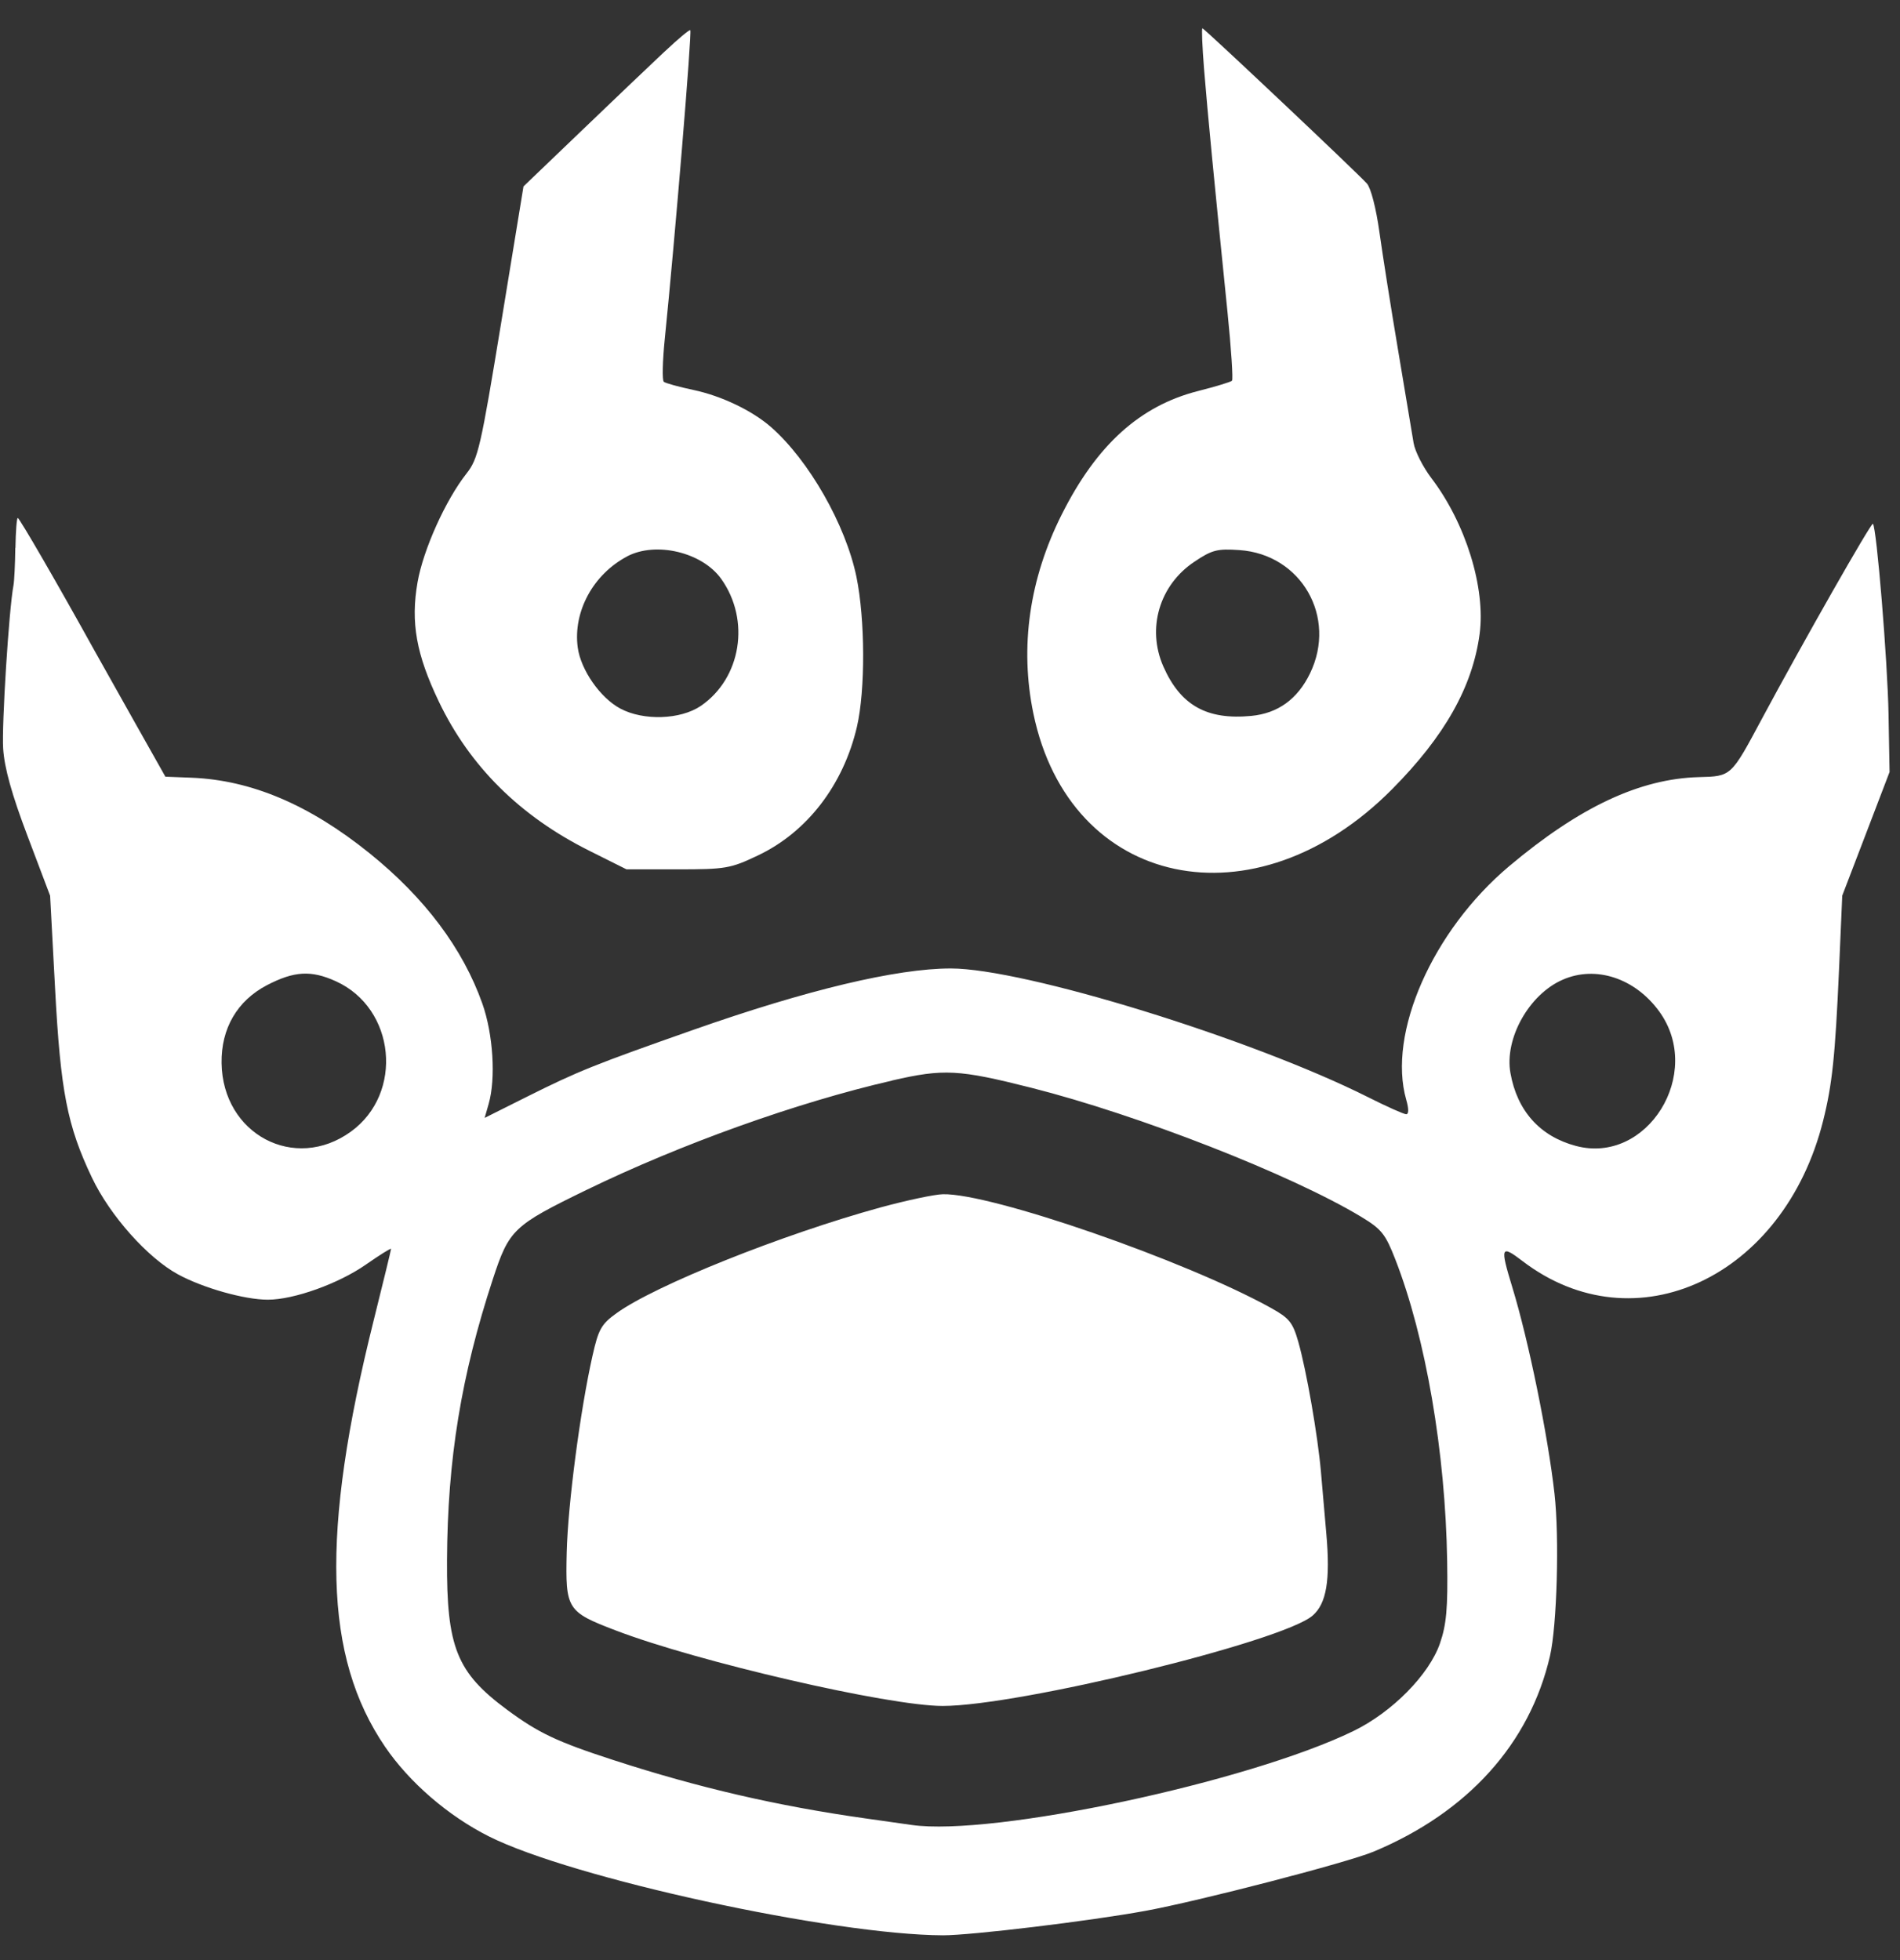 <svg width="63" height="65" viewBox="0 0 63 65" fill="none" xmlns="http://www.w3.org/2000/svg">
<rect x="0" y="0" width="63" height="65" fill="#333333" stroke="none"/>
<path fill-rule="evenodd" clip-rule="evenodd" d="M22.039 1.708C21.597 2.121 20.363 3.299 19.298 4.321L17.358 6.181L16.622 10.677C15.937 14.848 15.855 15.213 15.467 15.703C14.774 16.583 14.035 18.223 13.845 19.307C13.613 20.638 13.8 21.694 14.55 23.262C15.578 25.411 17.242 27.062 19.539 28.209L20.773 28.826H22.469C24.063 28.826 24.222 28.798 25.128 28.367C26.761 27.594 27.965 26.029 28.415 24.095C28.695 22.883 28.687 20.533 28.398 19.129C28.041 17.399 26.818 15.258 25.564 14.16C24.938 13.613 23.919 13.126 22.993 12.931C22.512 12.829 22.067 12.707 22.01 12.659C21.954 12.611 21.968 11.98 22.041 11.255C22.378 7.948 22.948 1.059 22.888 1C22.863 0.974 22.48 1.294 22.041 1.708H22.039ZM39.924 2.288C40.051 3.842 40.244 5.85 40.703 10.366C40.824 11.566 40.892 12.583 40.85 12.625C40.81 12.665 40.303 12.82 39.729 12.965C37.798 13.455 36.365 14.751 35.207 17.056C34.131 19.194 33.808 21.45 34.264 23.656C35.465 29.463 41.611 30.76 46.161 26.167C47.906 24.409 48.828 22.767 49.061 21.023C49.264 19.491 48.599 17.348 47.461 15.853C47.184 15.488 46.917 14.964 46.872 14.689C46.827 14.412 46.597 13.033 46.36 11.626C46.122 10.216 45.844 8.449 45.739 7.699C45.629 6.906 45.454 6.229 45.323 6.085C44.944 5.671 39.93 0.938 39.87 0.938C39.839 0.938 39.865 1.546 39.924 2.291V2.288ZM0.507 18.172C0.501 18.715 0.473 19.27 0.447 19.409C0.297 20.19 0.054 24.041 0.105 24.825C0.147 25.471 0.391 26.343 0.914 27.724L1.662 29.701L1.826 32.773C2.007 36.184 2.228 37.323 3.046 39.044C3.644 40.304 4.892 41.706 5.9 42.255C6.733 42.708 8.106 43.096 8.882 43.096C9.745 43.096 11.229 42.563 12.132 41.932C12.591 41.612 12.967 41.377 12.967 41.411C12.967 41.445 12.707 42.512 12.39 43.784C10.626 50.848 10.736 54.936 12.766 57.917C13.573 59.101 14.856 60.211 16.212 60.893C18.967 62.278 27.599 64.158 31.272 64.172C32.2 64.172 36.102 63.705 37.976 63.362C39.76 63.036 44.675 61.762 45.547 61.397C48.667 60.095 50.723 57.816 51.394 54.911C51.626 53.911 51.708 50.984 51.544 49.531C51.326 47.589 50.683 44.441 50.142 42.674C49.734 41.337 49.763 41.264 50.488 41.819C54.214 44.661 59.151 42.354 60.451 37.164C60.754 35.955 60.85 35.024 60.978 32.161L61.085 29.698L61.87 27.648L62.654 25.598L62.62 23.693C62.589 21.932 62.226 17.492 62.102 17.368C62.048 17.314 59.766 21.326 58.418 23.84C57.393 25.754 57.41 25.74 56.334 25.768C54.367 25.822 52.37 26.762 50.038 28.724C47.498 30.862 45.997 34.268 46.629 36.47C46.714 36.768 46.714 36.946 46.626 36.946C46.549 36.946 45.977 36.691 45.355 36.377C41.478 34.432 33.956 32.113 31.526 32.113C29.729 32.113 26.753 32.824 22.987 34.149C19.703 35.304 19.176 35.516 17.497 36.354L16.07 37.068L16.203 36.603C16.444 35.763 16.353 34.293 15.994 33.279C15.348 31.453 14.083 29.766 12.248 28.288C10.255 26.683 8.332 25.867 6.353 25.788L5.484 25.754L4.49 23.99C3.944 23.022 3.327 21.92 3.117 21.544C1.922 19.384 0.645 17.175 0.589 17.175C0.555 17.175 0.521 17.62 0.512 18.163L0.507 18.172ZM20.796 18.449C19.669 19.044 18.998 20.278 19.156 21.467C19.256 22.212 19.904 23.143 20.572 23.497C21.339 23.905 22.562 23.863 23.233 23.41C24.576 22.495 24.89 20.564 23.913 19.194C23.284 18.313 21.75 17.945 20.793 18.449H20.796ZM39.601 18.628C38.443 19.4 38.019 20.839 38.574 22.099C39.143 23.39 40.017 23.88 41.493 23.738C42.373 23.653 43.024 23.183 43.438 22.328C44.341 20.462 43.149 18.381 41.096 18.24C40.363 18.189 40.187 18.234 39.601 18.628ZM8.85 32.668C7.865 33.183 7.33 34.103 7.347 35.25C7.381 37.609 9.768 38.874 11.634 37.524C13.395 36.249 13.114 33.435 11.138 32.538C10.317 32.164 9.754 32.198 8.85 32.668ZM51.813 32.487C50.697 32.974 49.879 34.44 50.083 35.581C50.306 36.836 51.062 37.679 52.249 37.996C54.618 38.631 56.504 35.593 55.018 33.54C54.214 32.433 52.911 32.003 51.813 32.487ZM29.578 35.831C26.424 36.555 22.579 37.934 19.439 39.46C17.019 40.638 16.883 40.768 16.345 42.405C15.292 45.613 14.839 48.385 14.822 51.734C14.807 54.625 15.142 55.457 16.815 56.694C17.857 57.465 18.474 57.756 20.351 58.365C23.166 59.279 25.77 59.883 28.698 60.296C28.939 60.33 29.629 60.429 30.235 60.514C32.925 60.896 41.379 59.098 44.876 57.399C46.159 56.776 47.39 55.528 47.747 54.489C47.962 53.863 48.01 53.325 47.985 51.771C47.928 48.158 47.274 44.35 46.269 41.768C45.938 40.916 45.81 40.757 45.131 40.346C42.823 38.953 37.755 36.969 34.191 36.068C31.787 35.46 31.288 35.434 29.578 35.828V35.831ZM29.213 40.032C25.94 40.93 21.713 42.623 20.439 43.546C19.938 43.908 19.844 44.075 19.646 44.956C19.238 46.768 18.831 49.88 18.791 51.471C18.746 53.362 18.797 53.444 20.411 54.061C23.12 55.1 29.465 56.567 31.257 56.567C33.786 56.567 42.517 54.435 43.52 53.574C43.984 53.175 44.114 52.402 43.978 50.856C43.925 50.253 43.843 49.33 43.8 48.806C43.695 47.603 43.319 45.44 43.047 44.486C42.863 43.846 42.75 43.707 42.138 43.367C39.298 41.793 32.854 39.559 31.263 39.599C30.98 39.605 30.06 39.803 29.213 40.032Z" fill="white"/>
</svg>
